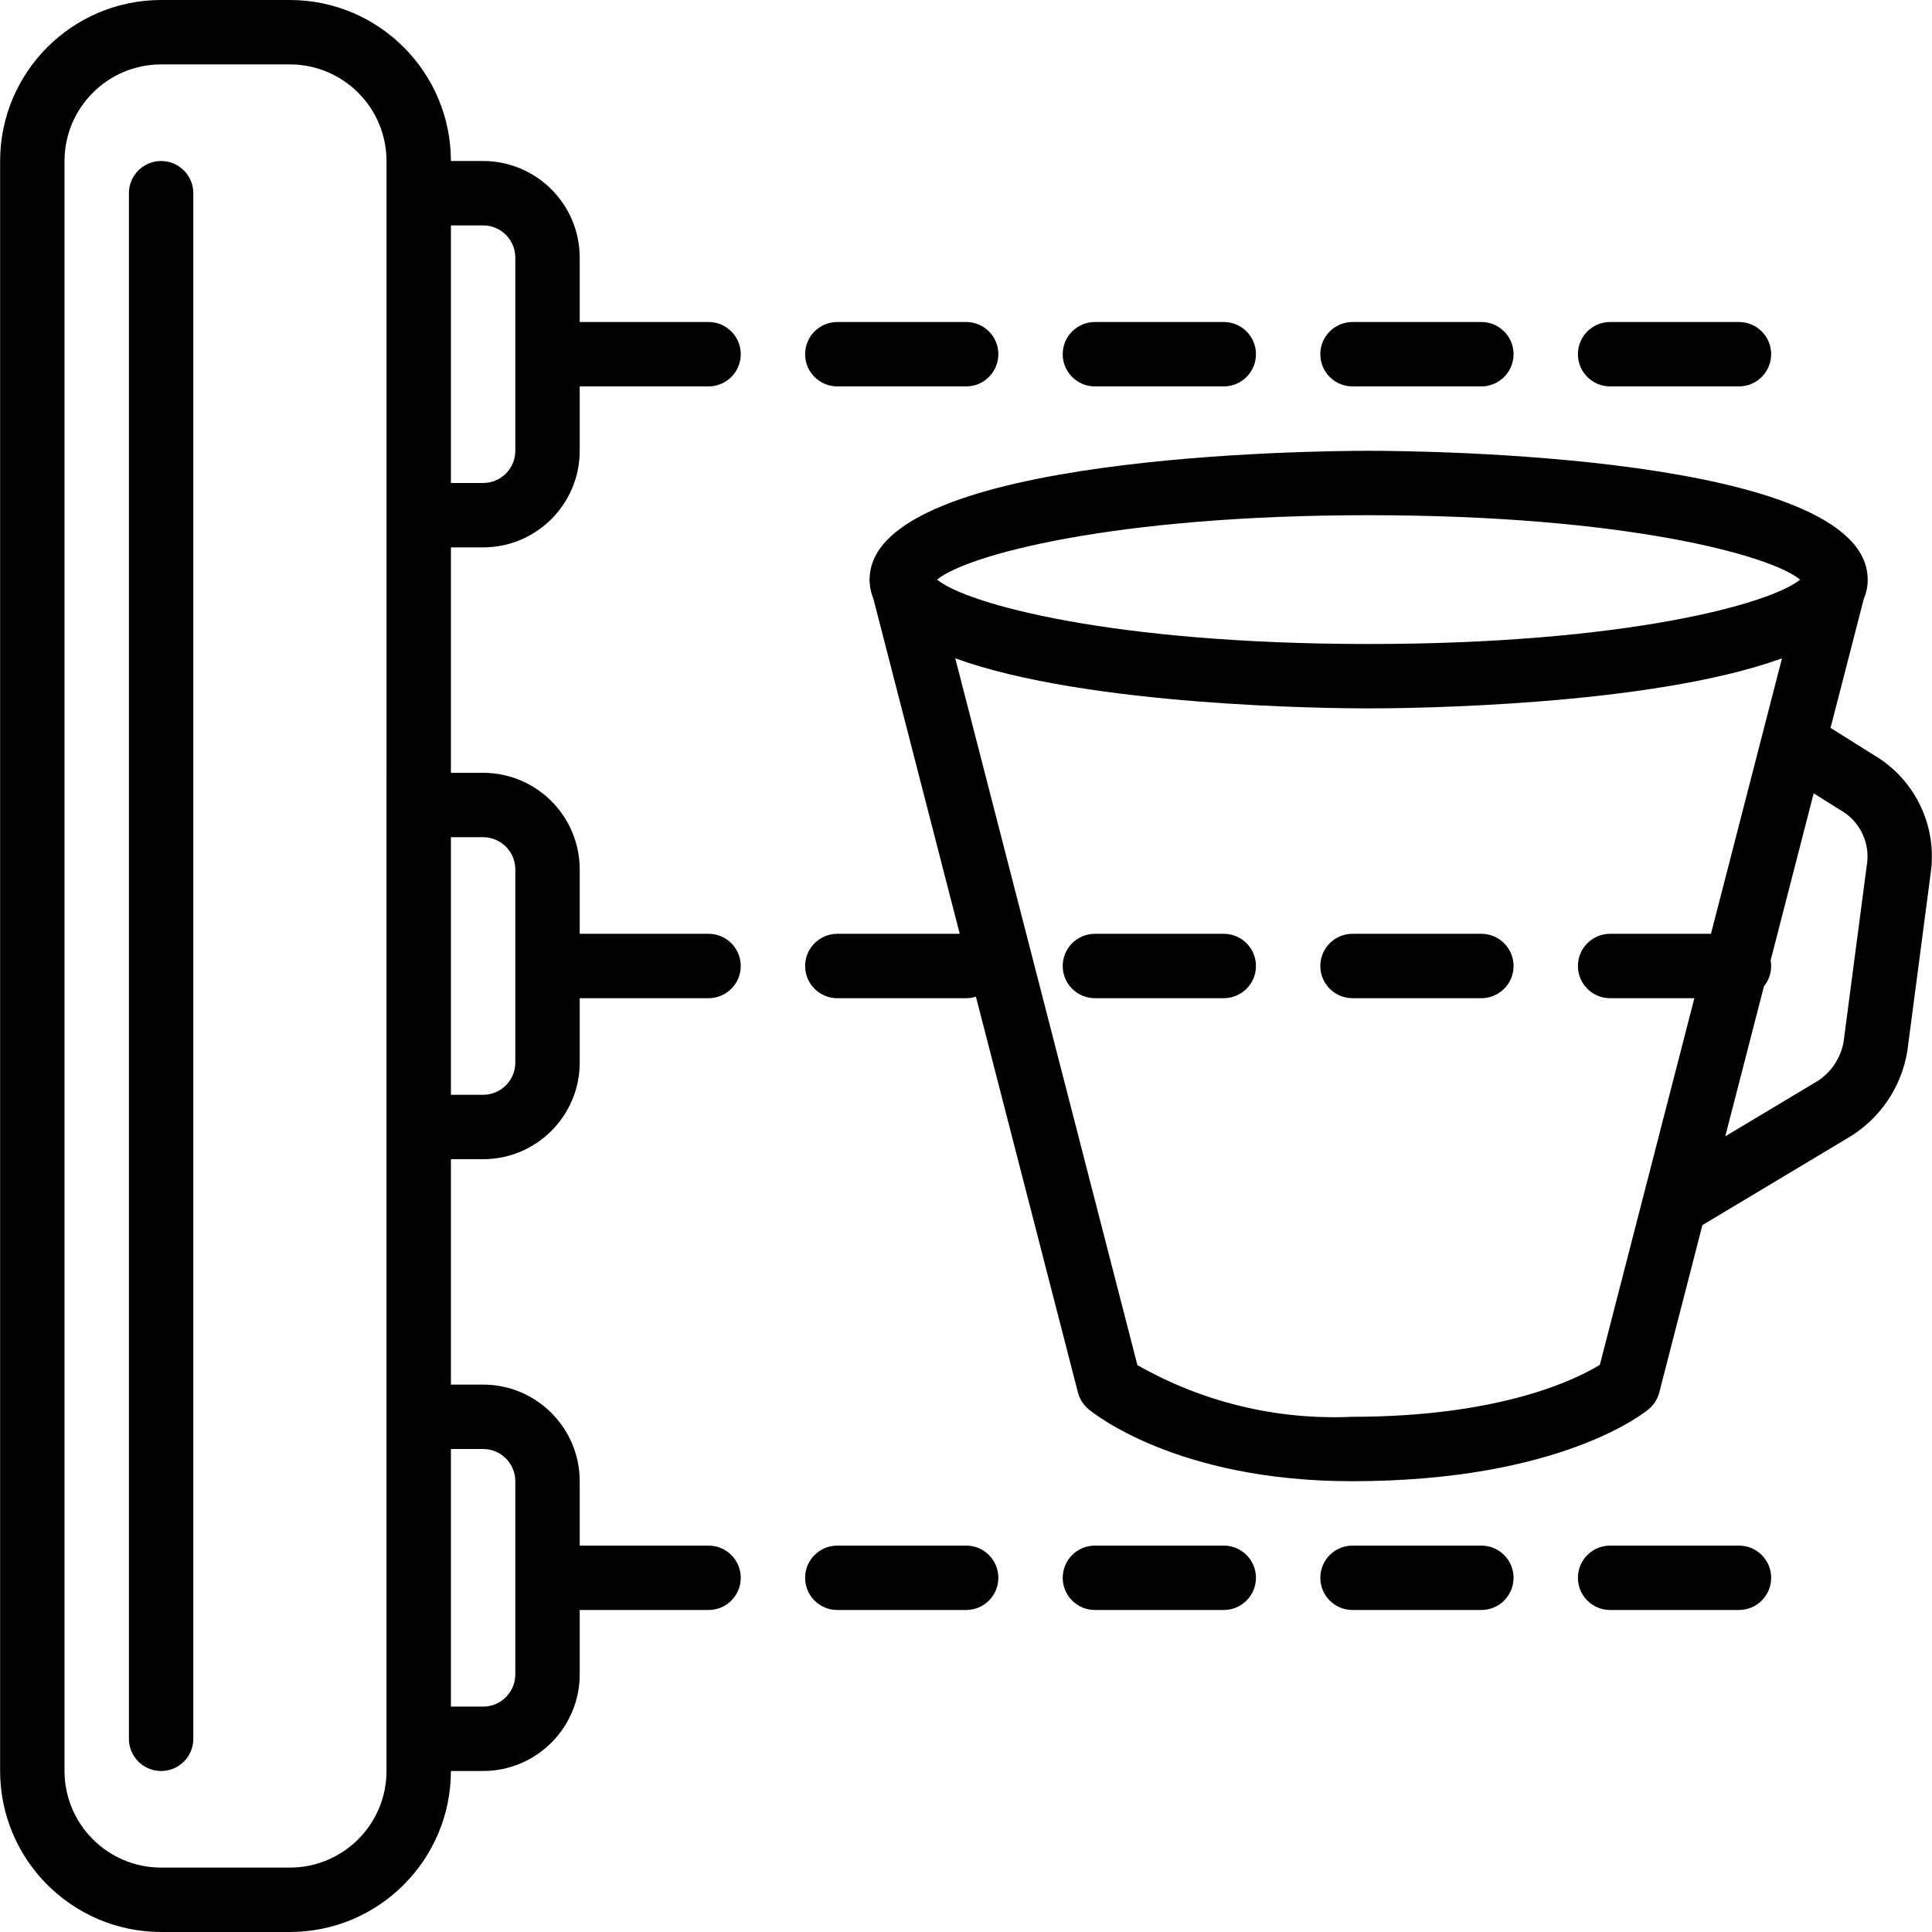 <svg xmlns="http://www.w3.org/2000/svg" xmlns:xlink="http://www.w3.org/1999/xlink" id="Capa_1" x="0px" y="0px" viewBox="0 0 512 512" style="enable-background:new 0 0 512 512;" xml:space="preserve"><g>	<g>		<g>			<path d="M128.03,145.067c14.132-0.015,25.585-11.468,25.6-25.6V102.4h34.133h0.025c4.713-0.007,8.528-3.833,8.521-8.546     s-3.833-8.528-8.546-8.521h-34.133V68.267c-0.015-14.132-11.468-25.585-25.6-25.6h-8.533C119.469,19.114,100.383,0.028,76.83,0     H42.697C19.145,0.028,0.058,19.114,0.03,42.667v426.667C0.058,492.886,19.145,511.972,42.697,512H76.83     c23.553-0.028,42.639-19.114,42.667-42.667h8.533c14.132-0.015,25.585-11.468,25.6-25.6v-17.067h34.133h0.025     c4.713-0.007,8.528-3.833,8.521-8.546s-3.833-8.528-8.546-8.521h-34.133v-17.067c-0.015-14.132-11.468-25.585-25.6-25.6h-8.533     V307.2h8.533c14.132-0.015,25.585-11.468,25.6-25.6v-17.067h34.133h0.025c4.713-0.007,8.528-3.833,8.521-8.546     s-3.833-8.528-8.546-8.521h-34.133V230.4c-0.015-14.132-11.468-25.585-25.6-25.6h-8.533v-59.733H128.03z M128.03,59.733     c4.711,0.005,8.529,3.822,8.533,8.533v51.2c-0.005,4.711-3.822,8.529-8.533,8.533h-8.533V59.733H128.03z M128.03,384     c4.711,0.005,8.529,3.823,8.533,8.533v51.2c-0.005,4.711-3.822,8.529-8.533,8.533h-8.533V384H128.03z M128.03,221.867     c4.711,0.005,8.529,3.822,8.533,8.533v51.2c-0.005,4.711-3.822,8.529-8.533,8.533h-8.533v-68.267H128.03z M102.431,204.8v102.4     v59.733v102.4c-0.015,14.132-11.468,25.585-25.6,25.6H42.697c-14.132-0.015-25.585-11.468-25.6-25.6V42.667     c0.015-14.132,11.468-25.585,25.6-25.6H76.83c14.132,0.015,25.585,11.468,25.6,25.6v102.4V204.8z"></path>			<path d="M42.697,42.667c-4.713,0-8.533,3.82-8.533,8.533v409.6c-0.001,2.263,0.898,4.434,2.499,6.035     c1.6,1.6,3.771,2.499,6.035,2.499c2.263,0.001,4.434-0.898,6.035-2.499c1.6-1.6,2.499-3.771,2.499-6.035V51.2     C51.231,46.487,47.41,42.667,42.697,42.667z"></path>			<path d="M496.506,200.046l-11.393-7.15l8.793-34.117c0.68-1.634,1.059-3.355,1.059-5.178c0-0.024-0.004-0.048-0.004-0.072     c0-0.043-0.006-0.085-0.007-0.127c-0.48-32.977-118.741-33.934-132.255-33.934c-13.455,0-130.738,0.952-132.232,33.509     c-0.01,0.126-0.017,0.253-0.021,0.38c-0.001,0.082-0.014,0.162-0.014,0.245c0,0.075,0.011,0.147,0.013,0.222     c0.004,0.162,0.014,0.324,0.027,0.486c0.081,1.547,0.422,3.023,1.003,4.431l22.866,88.727h-32.442     c-4.713,0-8.533,3.82-8.533,8.533s3.82,8.533,8.533,8.533h34.133h0.025c0.899-0.001,1.765-0.143,2.578-0.402l27.03,104.886     c0.44,1.706,1.398,3.235,2.742,4.375c0.925,0.783,23.092,19.142,69.867,19.142c55.533,0,77.783-18.358,78.708-19.142     c1.343-1.141,2.3-2.669,2.742-4.375l11.43-44.351l38.32-22.958c8.539-4.935,14.41-13.445,15.991-23.179l6.317-48.138     C513.133,218.146,507.147,206.254,496.506,200.046z M362.697,136.533c68.075,0,106.625,10.654,114.35,17.067     c-7.725,6.412-46.275,17.067-114.35,17.067s-106.633-10.654-114.35-17.067C256.064,147.188,294.622,136.533,362.697,136.533z      M358.272,375.467c-19.865,0.9-39.577-3.852-56.85-13.705l-48.265-187.294c35.167,12.762,99.764,13.265,109.54,13.265     c9.777,0,74.379-0.502,109.545-13.267l-18.818,73h-26.727c-4.713,0-8.533,3.82-8.533,8.533s3.82,8.533,8.533,8.533h22.328     l-25.044,97.154C417.947,365.413,397.964,375.467,358.272,375.467z M494.864,228.179l-6.3,47.979     c-0.844,4.644-3.742,8.657-7.883,10.921l-23.465,14.06l10.246-39.755c1.199-1.472,1.918-3.35,1.915-5.396     c-0.001-0.509-0.054-1.004-0.14-1.489l11.406-44.258l6.805,4.272C492.423,217.182,495.338,222.552,494.864,228.179z"></path>			<path d="M324.297,247.467h-34.133c-4.713,0-8.533,3.82-8.533,8.533s3.82,8.533,8.533,8.533h34.133h0.025     c4.713-0.007,8.528-3.833,8.521-8.546S329.01,247.46,324.297,247.467z"></path>			<path d="M392.564,247.467h-34.133c-4.713,0-8.533,3.82-8.533,8.533s3.82,8.533,8.533,8.533h34.133h0.025     c4.713-0.007,8.528-3.833,8.521-8.546S397.277,247.46,392.564,247.467z"></path>			<path d="M256.03,409.6h-34.133c-4.713,0-8.533,3.82-8.533,8.533s3.82,8.533,8.533,8.533h34.133h0.025     c4.713-0.007,8.528-3.833,8.521-8.546S260.743,409.593,256.03,409.6z"></path>			<path d="M324.297,409.6h-34.133c-4.713,0-8.533,3.82-8.533,8.533s3.82,8.533,8.533,8.533h34.133h0.025     c4.713-0.007,8.528-3.833,8.521-8.546S329.01,409.593,324.297,409.6z"></path>			<path d="M392.564,409.6h-34.133c-4.713,0-8.533,3.82-8.533,8.533s3.82,8.533,8.533,8.533h34.133h0.025     c4.713-0.007,8.528-3.833,8.521-8.546S397.277,409.593,392.564,409.6z"></path>			<path d="M460.831,409.6h-34.133c-4.713,0-8.533,3.82-8.533,8.533s3.82,8.533,8.533,8.533h34.133h0.025     c4.713-0.007,8.528-3.833,8.521-8.546C469.369,413.408,465.543,409.593,460.831,409.6z"></path>			<path d="M221.897,102.4h34.133h0.025c4.713-0.007,8.528-3.833,8.521-8.546s-3.833-8.528-8.546-8.521h-34.133     c-4.713,0-8.533,3.821-8.533,8.533C213.364,98.579,217.184,102.4,221.897,102.4z"></path>			<path d="M290.164,102.4h34.133h0.025c4.713-0.007,8.528-3.833,8.521-8.546s-3.833-8.528-8.546-8.521h-34.133     c-4.713,0-8.533,3.821-8.533,8.533C281.631,98.579,285.451,102.4,290.164,102.4z"></path>			<path d="M358.431,102.4h34.133h0.025c4.713-0.007,8.528-3.833,8.521-8.546s-3.833-8.528-8.546-8.521h-34.133     c-4.713,0-8.533,3.821-8.533,8.533C349.897,98.579,353.718,102.4,358.431,102.4z"></path>			<path d="M426.697,102.4h34.133h0.025c4.713-0.007,8.528-3.833,8.521-8.546c-0.007-4.713-3.833-8.528-8.546-8.521h-34.133     c-4.713,0-8.533,3.821-8.533,8.533C418.164,98.579,421.984,102.4,426.697,102.4z"></path>		</g>	</g></g><g></g><g></g><g></g><g></g><g></g><g></g><g></g><g></g><g></g><g></g><g></g><g></g><g></g><g></g><g></g></svg>